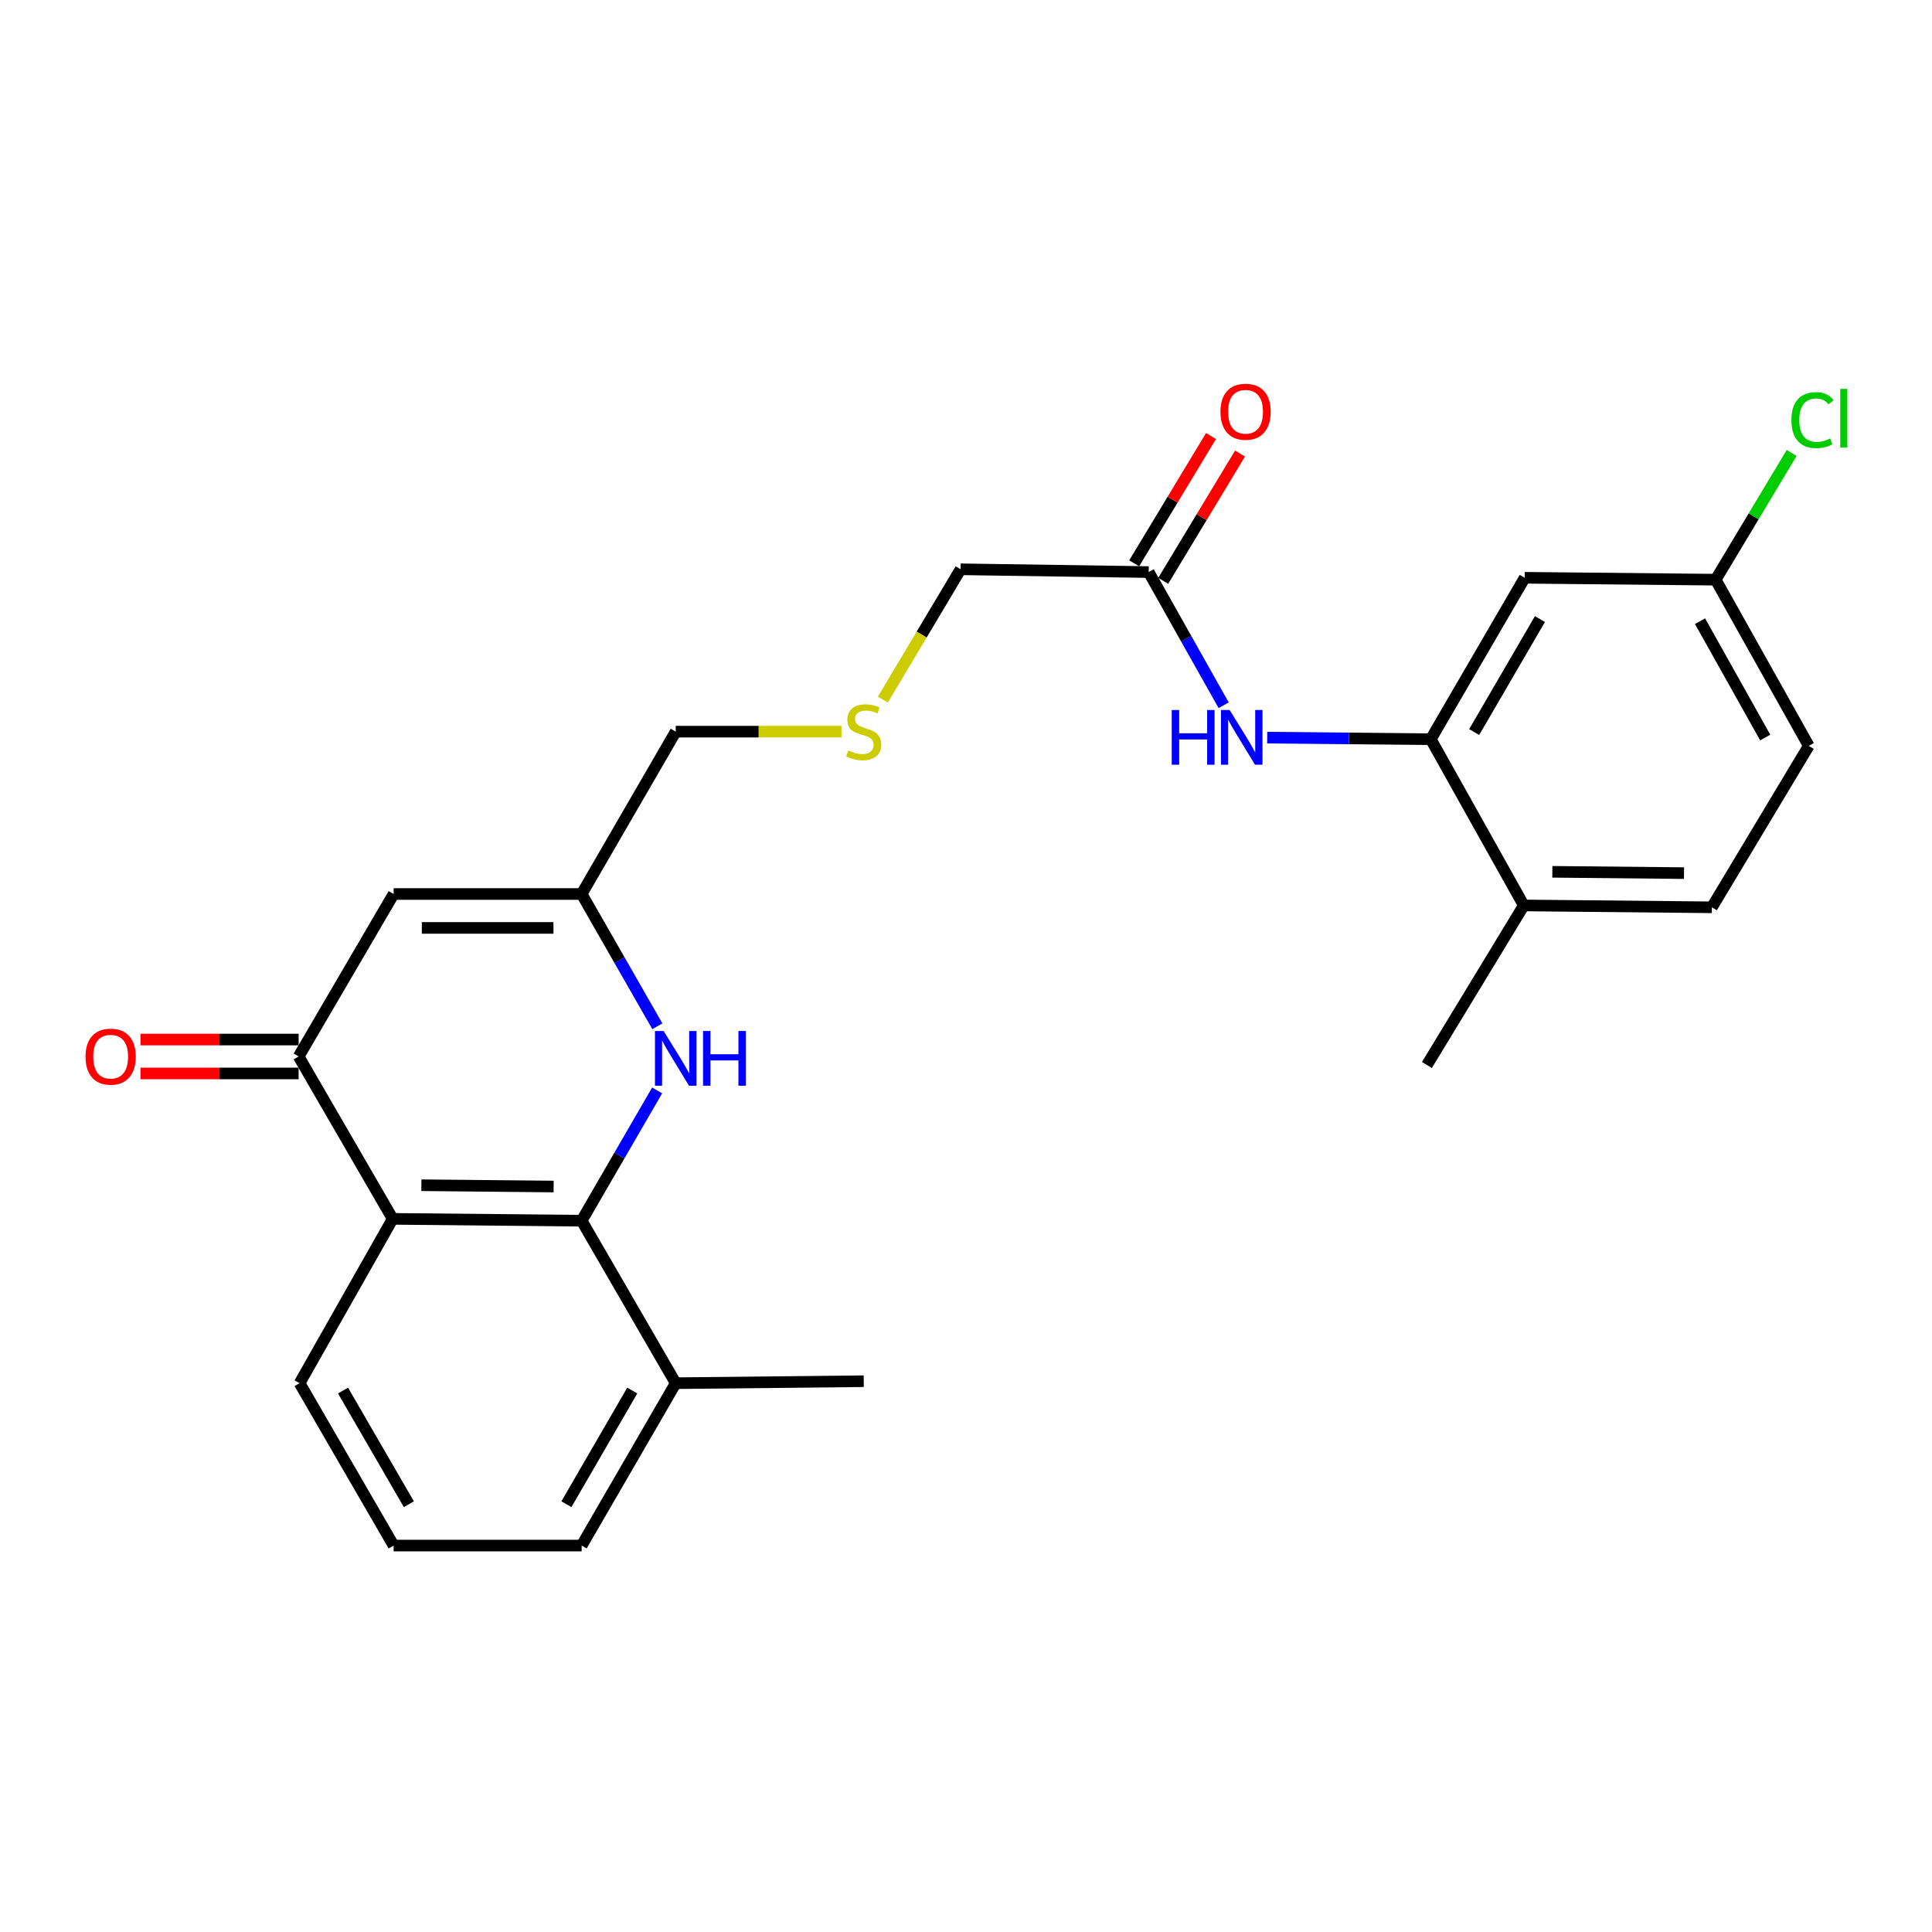 <?xml version='1.0' encoding='iso-8859-1'?>
<svg version='1.1' baseProfile='full'
              xmlns='http://www.w3.org/2000/svg'
                      xmlns:rdkit='http://www.rdkit.org/xml'
                      xmlns:xlink='http://www.w3.org/1999/xlink'
                  xml:space='preserve'
width='1000px' height='1000px' viewBox='0 0 1000 1000'>
<!-- END OF HEADER -->
<rect style='opacity:1.0;fill:#FFFFFF;stroke:none' width='1000' height='1000' x='0' y='0'> </rect>
<path class='bond-0' d='M 301.063,631.837 L 203.262,630.881' style='fill:none;fill-rule:evenodd;stroke:#000000;stroke-width:6px;stroke-linecap:butt;stroke-linejoin:miter;stroke-opacity:1' />
<path class='bond-0' d='M 286.565,614.143 L 218.104,613.474' style='fill:none;fill-rule:evenodd;stroke:#000000;stroke-width:6px;stroke-linecap:butt;stroke-linejoin:miter;stroke-opacity:1' />
<path class='bond-2' d='M 301.063,631.837 L 320.601,598.114' style='fill:none;fill-rule:evenodd;stroke:#000000;stroke-width:6px;stroke-linecap:butt;stroke-linejoin:miter;stroke-opacity:1' />
<path class='bond-2' d='M 320.601,598.114 L 340.139,564.392' style='fill:none;fill-rule:evenodd;stroke:#0000FF;stroke-width:6px;stroke-linecap:butt;stroke-linejoin:miter;stroke-opacity:1' />
<path class='bond-11' d='M 301.063,631.837 L 349.75,715.938' style='fill:none;fill-rule:evenodd;stroke:#000000;stroke-width:6px;stroke-linecap:butt;stroke-linejoin:miter;stroke-opacity:1' />
<path class='bond-1' d='M 203.262,630.881 L 154.576,546.838' style='fill:none;fill-rule:evenodd;stroke:#000000;stroke-width:6px;stroke-linecap:butt;stroke-linejoin:miter;stroke-opacity:1' />
<path class='bond-17' d='M 203.262,630.881 L 155.064,715.938' style='fill:none;fill-rule:evenodd;stroke:#000000;stroke-width:6px;stroke-linecap:butt;stroke-linejoin:miter;stroke-opacity:1' />
<path class='bond-10' d='M 154.576,538.063 L 113.641,538.063' style='fill:none;fill-rule:evenodd;stroke:#000000;stroke-width:6px;stroke-linecap:butt;stroke-linejoin:miter;stroke-opacity:1' />
<path class='bond-10' d='M 113.641,538.063 L 72.705,538.063' style='fill:none;fill-rule:evenodd;stroke:#FF0000;stroke-width:6px;stroke-linecap:butt;stroke-linejoin:miter;stroke-opacity:1' />
<path class='bond-10' d='M 154.576,555.614 L 113.641,555.614' style='fill:none;fill-rule:evenodd;stroke:#000000;stroke-width:6px;stroke-linecap:butt;stroke-linejoin:miter;stroke-opacity:1' />
<path class='bond-10' d='M 113.641,555.614 L 72.705,555.614' style='fill:none;fill-rule:evenodd;stroke:#FF0000;stroke-width:6px;stroke-linecap:butt;stroke-linejoin:miter;stroke-opacity:1' />
<path class='bond-26' d='M 154.576,546.838 L 203.74,462.737' style='fill:none;fill-rule:evenodd;stroke:#000000;stroke-width:6px;stroke-linecap:butt;stroke-linejoin:miter;stroke-opacity:1' />
<path class='bond-4' d='M 340.243,531.193 L 320.653,496.965' style='fill:none;fill-rule:evenodd;stroke:#0000FF;stroke-width:6px;stroke-linecap:butt;stroke-linejoin:miter;stroke-opacity:1' />
<path class='bond-4' d='M 320.653,496.965 L 301.063,462.737' style='fill:none;fill-rule:evenodd;stroke:#000000;stroke-width:6px;stroke-linecap:butt;stroke-linejoin:miter;stroke-opacity:1' />
<path class='bond-3' d='M 203.74,462.737 L 301.063,462.737' style='fill:none;fill-rule:evenodd;stroke:#000000;stroke-width:6px;stroke-linecap:butt;stroke-linejoin:miter;stroke-opacity:1' />
<path class='bond-3' d='M 218.339,480.289 L 286.465,480.289' style='fill:none;fill-rule:evenodd;stroke:#000000;stroke-width:6px;stroke-linecap:butt;stroke-linejoin:miter;stroke-opacity:1' />
<path class='bond-16' d='M 301.063,462.737 L 349.75,378.704' style='fill:none;fill-rule:evenodd;stroke:#000000;stroke-width:6px;stroke-linecap:butt;stroke-linejoin:miter;stroke-opacity:1' />
<path class='bond-5' d='M 740.574,382.624 L 698.237,382.207' style='fill:none;fill-rule:evenodd;stroke:#000000;stroke-width:6px;stroke-linecap:butt;stroke-linejoin:miter;stroke-opacity:1' />
<path class='bond-5' d='M 698.237,382.207 L 655.901,381.789' style='fill:none;fill-rule:evenodd;stroke:#0000FF;stroke-width:6px;stroke-linecap:butt;stroke-linejoin:miter;stroke-opacity:1' />
<path class='bond-7' d='M 740.574,382.624 L 789.192,299.059' style='fill:none;fill-rule:evenodd;stroke:#000000;stroke-width:6px;stroke-linecap:butt;stroke-linejoin:miter;stroke-opacity:1' />
<path class='bond-7' d='M 763.037,378.916 L 797.07,320.42' style='fill:none;fill-rule:evenodd;stroke:#000000;stroke-width:6px;stroke-linecap:butt;stroke-linejoin:miter;stroke-opacity:1' />
<path class='bond-9' d='M 740.574,382.624 L 788.714,468.656' style='fill:none;fill-rule:evenodd;stroke:#000000;stroke-width:6px;stroke-linecap:butt;stroke-linejoin:miter;stroke-opacity:1' />
<path class='bond-6' d='M 633.364,365.045 L 613.964,330.575' style='fill:none;fill-rule:evenodd;stroke:#0000FF;stroke-width:6px;stroke-linecap:butt;stroke-linejoin:miter;stroke-opacity:1' />
<path class='bond-6' d='M 613.964,330.575 L 594.564,296.105' style='fill:none;fill-rule:evenodd;stroke:#000000;stroke-width:6px;stroke-linecap:butt;stroke-linejoin:miter;stroke-opacity:1' />
<path class='bond-14' d='M 789.192,299.059 L 888.017,300.044' style='fill:none;fill-rule:evenodd;stroke:#000000;stroke-width:6px;stroke-linecap:butt;stroke-linejoin:miter;stroke-opacity:1' />
<path class='bond-8' d='M 594.564,296.105 L 497.202,294.662' style='fill:none;fill-rule:evenodd;stroke:#000000;stroke-width:6px;stroke-linecap:butt;stroke-linejoin:miter;stroke-opacity:1' />
<path class='bond-12' d='M 602.078,300.64 L 621.961,267.699' style='fill:none;fill-rule:evenodd;stroke:#000000;stroke-width:6px;stroke-linecap:butt;stroke-linejoin:miter;stroke-opacity:1' />
<path class='bond-12' d='M 621.961,267.699 L 641.844,234.758' style='fill:none;fill-rule:evenodd;stroke:#FF0000;stroke-width:6px;stroke-linecap:butt;stroke-linejoin:miter;stroke-opacity:1' />
<path class='bond-12' d='M 587.051,291.57 L 606.934,258.629' style='fill:none;fill-rule:evenodd;stroke:#000000;stroke-width:6px;stroke-linecap:butt;stroke-linejoin:miter;stroke-opacity:1' />
<path class='bond-12' d='M 606.934,258.629 L 626.817,225.688' style='fill:none;fill-rule:evenodd;stroke:#FF0000;stroke-width:6px;stroke-linecap:butt;stroke-linejoin:miter;stroke-opacity:1' />
<path class='bond-13' d='M 788.714,468.656 L 886.076,469.621' style='fill:none;fill-rule:evenodd;stroke:#000000;stroke-width:6px;stroke-linecap:butt;stroke-linejoin:miter;stroke-opacity:1' />
<path class='bond-13' d='M 803.492,451.25 L 871.646,451.926' style='fill:none;fill-rule:evenodd;stroke:#000000;stroke-width:6px;stroke-linecap:butt;stroke-linejoin:miter;stroke-opacity:1' />
<path class='bond-23' d='M 788.714,468.656 L 738.575,551.236' style='fill:none;fill-rule:evenodd;stroke:#000000;stroke-width:6px;stroke-linecap:butt;stroke-linejoin:miter;stroke-opacity:1' />
<path class='bond-22' d='M 349.75,715.938 L 301.063,799.981' style='fill:none;fill-rule:evenodd;stroke:#000000;stroke-width:6px;stroke-linecap:butt;stroke-linejoin:miter;stroke-opacity:1' />
<path class='bond-22' d='M 327.259,719.746 L 293.179,778.576' style='fill:none;fill-rule:evenodd;stroke:#000000;stroke-width:6px;stroke-linecap:butt;stroke-linejoin:miter;stroke-opacity:1' />
<path class='bond-24' d='M 349.75,715.938 L 447.063,714.914' style='fill:none;fill-rule:evenodd;stroke:#000000;stroke-width:6px;stroke-linecap:butt;stroke-linejoin:miter;stroke-opacity:1' />
<path class='bond-18' d='M 886.076,469.621 L 936.215,386.066' style='fill:none;fill-rule:evenodd;stroke:#000000;stroke-width:6px;stroke-linecap:butt;stroke-linejoin:miter;stroke-opacity:1' />
<path class='bond-19' d='M 888.017,300.044 L 907.69,267.245' style='fill:none;fill-rule:evenodd;stroke:#000000;stroke-width:6px;stroke-linecap:butt;stroke-linejoin:miter;stroke-opacity:1' />
<path class='bond-19' d='M 907.69,267.245 L 927.363,234.446' style='fill:none;fill-rule:evenodd;stroke:#00CC00;stroke-width:6px;stroke-linecap:butt;stroke-linejoin:miter;stroke-opacity:1' />
<path class='bond-27' d='M 888.017,300.044 L 936.215,386.066' style='fill:none;fill-rule:evenodd;stroke:#000000;stroke-width:6px;stroke-linecap:butt;stroke-linejoin:miter;stroke-opacity:1' />
<path class='bond-27' d='M 879.935,321.527 L 913.674,381.742' style='fill:none;fill-rule:evenodd;stroke:#000000;stroke-width:6px;stroke-linecap:butt;stroke-linejoin:miter;stroke-opacity:1' />
<path class='bond-15' d='M 435.55,378.704 L 392.65,378.704' style='fill:none;fill-rule:evenodd;stroke:#CCCC00;stroke-width:6px;stroke-linecap:butt;stroke-linejoin:miter;stroke-opacity:1' />
<path class='bond-15' d='M 392.65,378.704 L 349.75,378.704' style='fill:none;fill-rule:evenodd;stroke:#000000;stroke-width:6px;stroke-linecap:butt;stroke-linejoin:miter;stroke-opacity:1' />
<path class='bond-20' d='M 456.947,362.138 L 477.074,328.4' style='fill:none;fill-rule:evenodd;stroke:#CCCC00;stroke-width:6px;stroke-linecap:butt;stroke-linejoin:miter;stroke-opacity:1' />
<path class='bond-20' d='M 477.074,328.4 L 497.202,294.662' style='fill:none;fill-rule:evenodd;stroke:#000000;stroke-width:6px;stroke-linecap:butt;stroke-linejoin:miter;stroke-opacity:1' />
<path class='bond-25' d='M 155.064,715.938 L 203.74,799.981' style='fill:none;fill-rule:evenodd;stroke:#000000;stroke-width:6px;stroke-linecap:butt;stroke-linejoin:miter;stroke-opacity:1' />
<path class='bond-25' d='M 177.553,719.748 L 211.627,778.578' style='fill:none;fill-rule:evenodd;stroke:#000000;stroke-width:6px;stroke-linecap:butt;stroke-linejoin:miter;stroke-opacity:1' />
<path class='bond-21' d='M 203.74,799.981 L 301.063,799.981' style='fill:none;fill-rule:evenodd;stroke:#000000;stroke-width:6px;stroke-linecap:butt;stroke-linejoin:miter;stroke-opacity:1' />
<path  class='atom-3' d='M 343.49 533.644
L 352.77 548.644
Q 353.69 550.124, 355.17 552.804
Q 356.65 555.484, 356.73 555.644
L 356.73 533.644
L 360.49 533.644
L 360.49 561.964
L 356.61 561.964
L 346.65 545.564
Q 345.49 543.644, 344.25 541.444
Q 343.05 539.244, 342.69 538.564
L 342.69 561.964
L 339.01 561.964
L 339.01 533.644
L 343.49 533.644
' fill='#0000FF'/>
<path  class='atom-3' d='M 363.89 533.644
L 367.73 533.644
L 367.73 545.684
L 382.21 545.684
L 382.21 533.644
L 386.05 533.644
L 386.05 561.964
L 382.21 561.964
L 382.21 548.884
L 367.73 548.884
L 367.73 561.964
L 363.89 561.964
L 363.89 533.644
' fill='#0000FF'/>
<path  class='atom-7' d='M 606.494 367.499
L 610.334 367.499
L 610.334 379.539
L 624.814 379.539
L 624.814 367.499
L 628.654 367.499
L 628.654 395.819
L 624.814 395.819
L 624.814 382.739
L 610.334 382.739
L 610.334 395.819
L 606.494 395.819
L 606.494 367.499
' fill='#0000FF'/>
<path  class='atom-7' d='M 636.454 367.499
L 645.734 382.499
Q 646.654 383.979, 648.134 386.659
Q 649.614 389.339, 649.694 389.499
L 649.694 367.499
L 653.454 367.499
L 653.454 395.819
L 649.574 395.819
L 639.614 379.419
Q 638.454 377.499, 637.214 375.299
Q 636.014 373.099, 635.654 372.419
L 635.654 395.819
L 631.974 395.819
L 631.974 367.499
L 636.454 367.499
' fill='#0000FF'/>
<path  class='atom-11' d='M 44.272 546.918
Q 44.272 540.118, 47.632 536.318
Q 50.992 532.518, 57.272 532.518
Q 63.552 532.518, 66.912 536.318
Q 70.272 540.118, 70.272 546.918
Q 70.272 553.798, 66.872 557.718
Q 63.472 561.598, 57.272 561.598
Q 51.032 561.598, 47.632 557.718
Q 44.272 553.838, 44.272 546.918
M 57.272 558.398
Q 61.592 558.398, 63.912 555.518
Q 66.272 552.598, 66.272 546.918
Q 66.272 541.358, 63.912 538.558
Q 61.592 535.718, 57.272 535.718
Q 52.952 535.718, 50.592 538.518
Q 48.272 541.318, 48.272 546.918
Q 48.272 552.638, 50.592 555.518
Q 52.952 558.398, 57.272 558.398
' fill='#FF0000'/>
<path  class='atom-13' d='M 631.703 213.117
Q 631.703 206.317, 635.063 202.517
Q 638.423 198.717, 644.703 198.717
Q 650.983 198.717, 654.343 202.517
Q 657.703 206.317, 657.703 213.117
Q 657.703 219.997, 654.303 223.917
Q 650.903 227.797, 644.703 227.797
Q 638.463 227.797, 635.063 223.917
Q 631.703 220.037, 631.703 213.117
M 644.703 224.597
Q 649.023 224.597, 651.343 221.717
Q 653.703 218.797, 653.703 213.117
Q 653.703 207.557, 651.343 204.757
Q 649.023 201.917, 644.703 201.917
Q 640.383 201.917, 638.023 204.717
Q 635.703 207.517, 635.703 213.117
Q 635.703 218.837, 638.023 221.717
Q 640.383 224.597, 644.703 224.597
' fill='#FF0000'/>
<path  class='atom-16' d='M 439.063 388.424
Q 439.383 388.544, 440.703 389.104
Q 442.023 389.664, 443.463 390.024
Q 444.943 390.344, 446.383 390.344
Q 449.063 390.344, 450.623 389.064
Q 452.183 387.744, 452.183 385.464
Q 452.183 383.904, 451.383 382.944
Q 450.623 381.984, 449.423 381.464
Q 448.223 380.944, 446.223 380.344
Q 443.703 379.584, 442.183 378.864
Q 440.703 378.144, 439.623 376.624
Q 438.583 375.104, 438.583 372.544
Q 438.583 368.984, 440.983 366.784
Q 443.423 364.584, 448.223 364.584
Q 451.503 364.584, 455.223 366.144
L 454.303 369.224
Q 450.903 367.824, 448.343 367.824
Q 445.583 367.824, 444.063 368.984
Q 442.543 370.104, 442.583 372.064
Q 442.583 373.584, 443.343 374.504
Q 444.143 375.424, 445.263 375.944
Q 446.423 376.464, 448.343 377.064
Q 450.903 377.864, 452.423 378.664
Q 453.943 379.464, 455.023 381.104
Q 456.143 382.704, 456.143 385.464
Q 456.143 389.384, 453.503 391.504
Q 450.903 393.584, 446.543 393.584
Q 444.023 393.584, 442.103 393.024
Q 440.223 392.504, 437.983 391.584
L 439.063 388.424
' fill='#CCCC00'/>
<path  class='atom-20' d='M 927.226 217.449
Q 927.226 210.409, 930.506 206.729
Q 933.826 203.009, 940.106 203.009
Q 945.946 203.009, 949.066 207.129
L 946.426 209.289
Q 944.146 206.289, 940.106 206.289
Q 935.826 206.289, 933.546 209.169
Q 931.306 212.009, 931.306 217.449
Q 931.306 223.049, 933.626 225.929
Q 935.986 228.809, 940.546 228.809
Q 943.666 228.809, 947.306 226.929
L 948.426 229.929
Q 946.946 230.889, 944.706 231.449
Q 942.466 232.009, 939.986 232.009
Q 933.826 232.009, 930.506 228.249
Q 927.226 224.489, 927.226 217.449
' fill='#00CC00'/>
<path  class='atom-20' d='M 952.506 201.289
L 956.186 201.289
L 956.186 231.649
L 952.506 231.649
L 952.506 201.289
' fill='#00CC00'/>
</svg>

